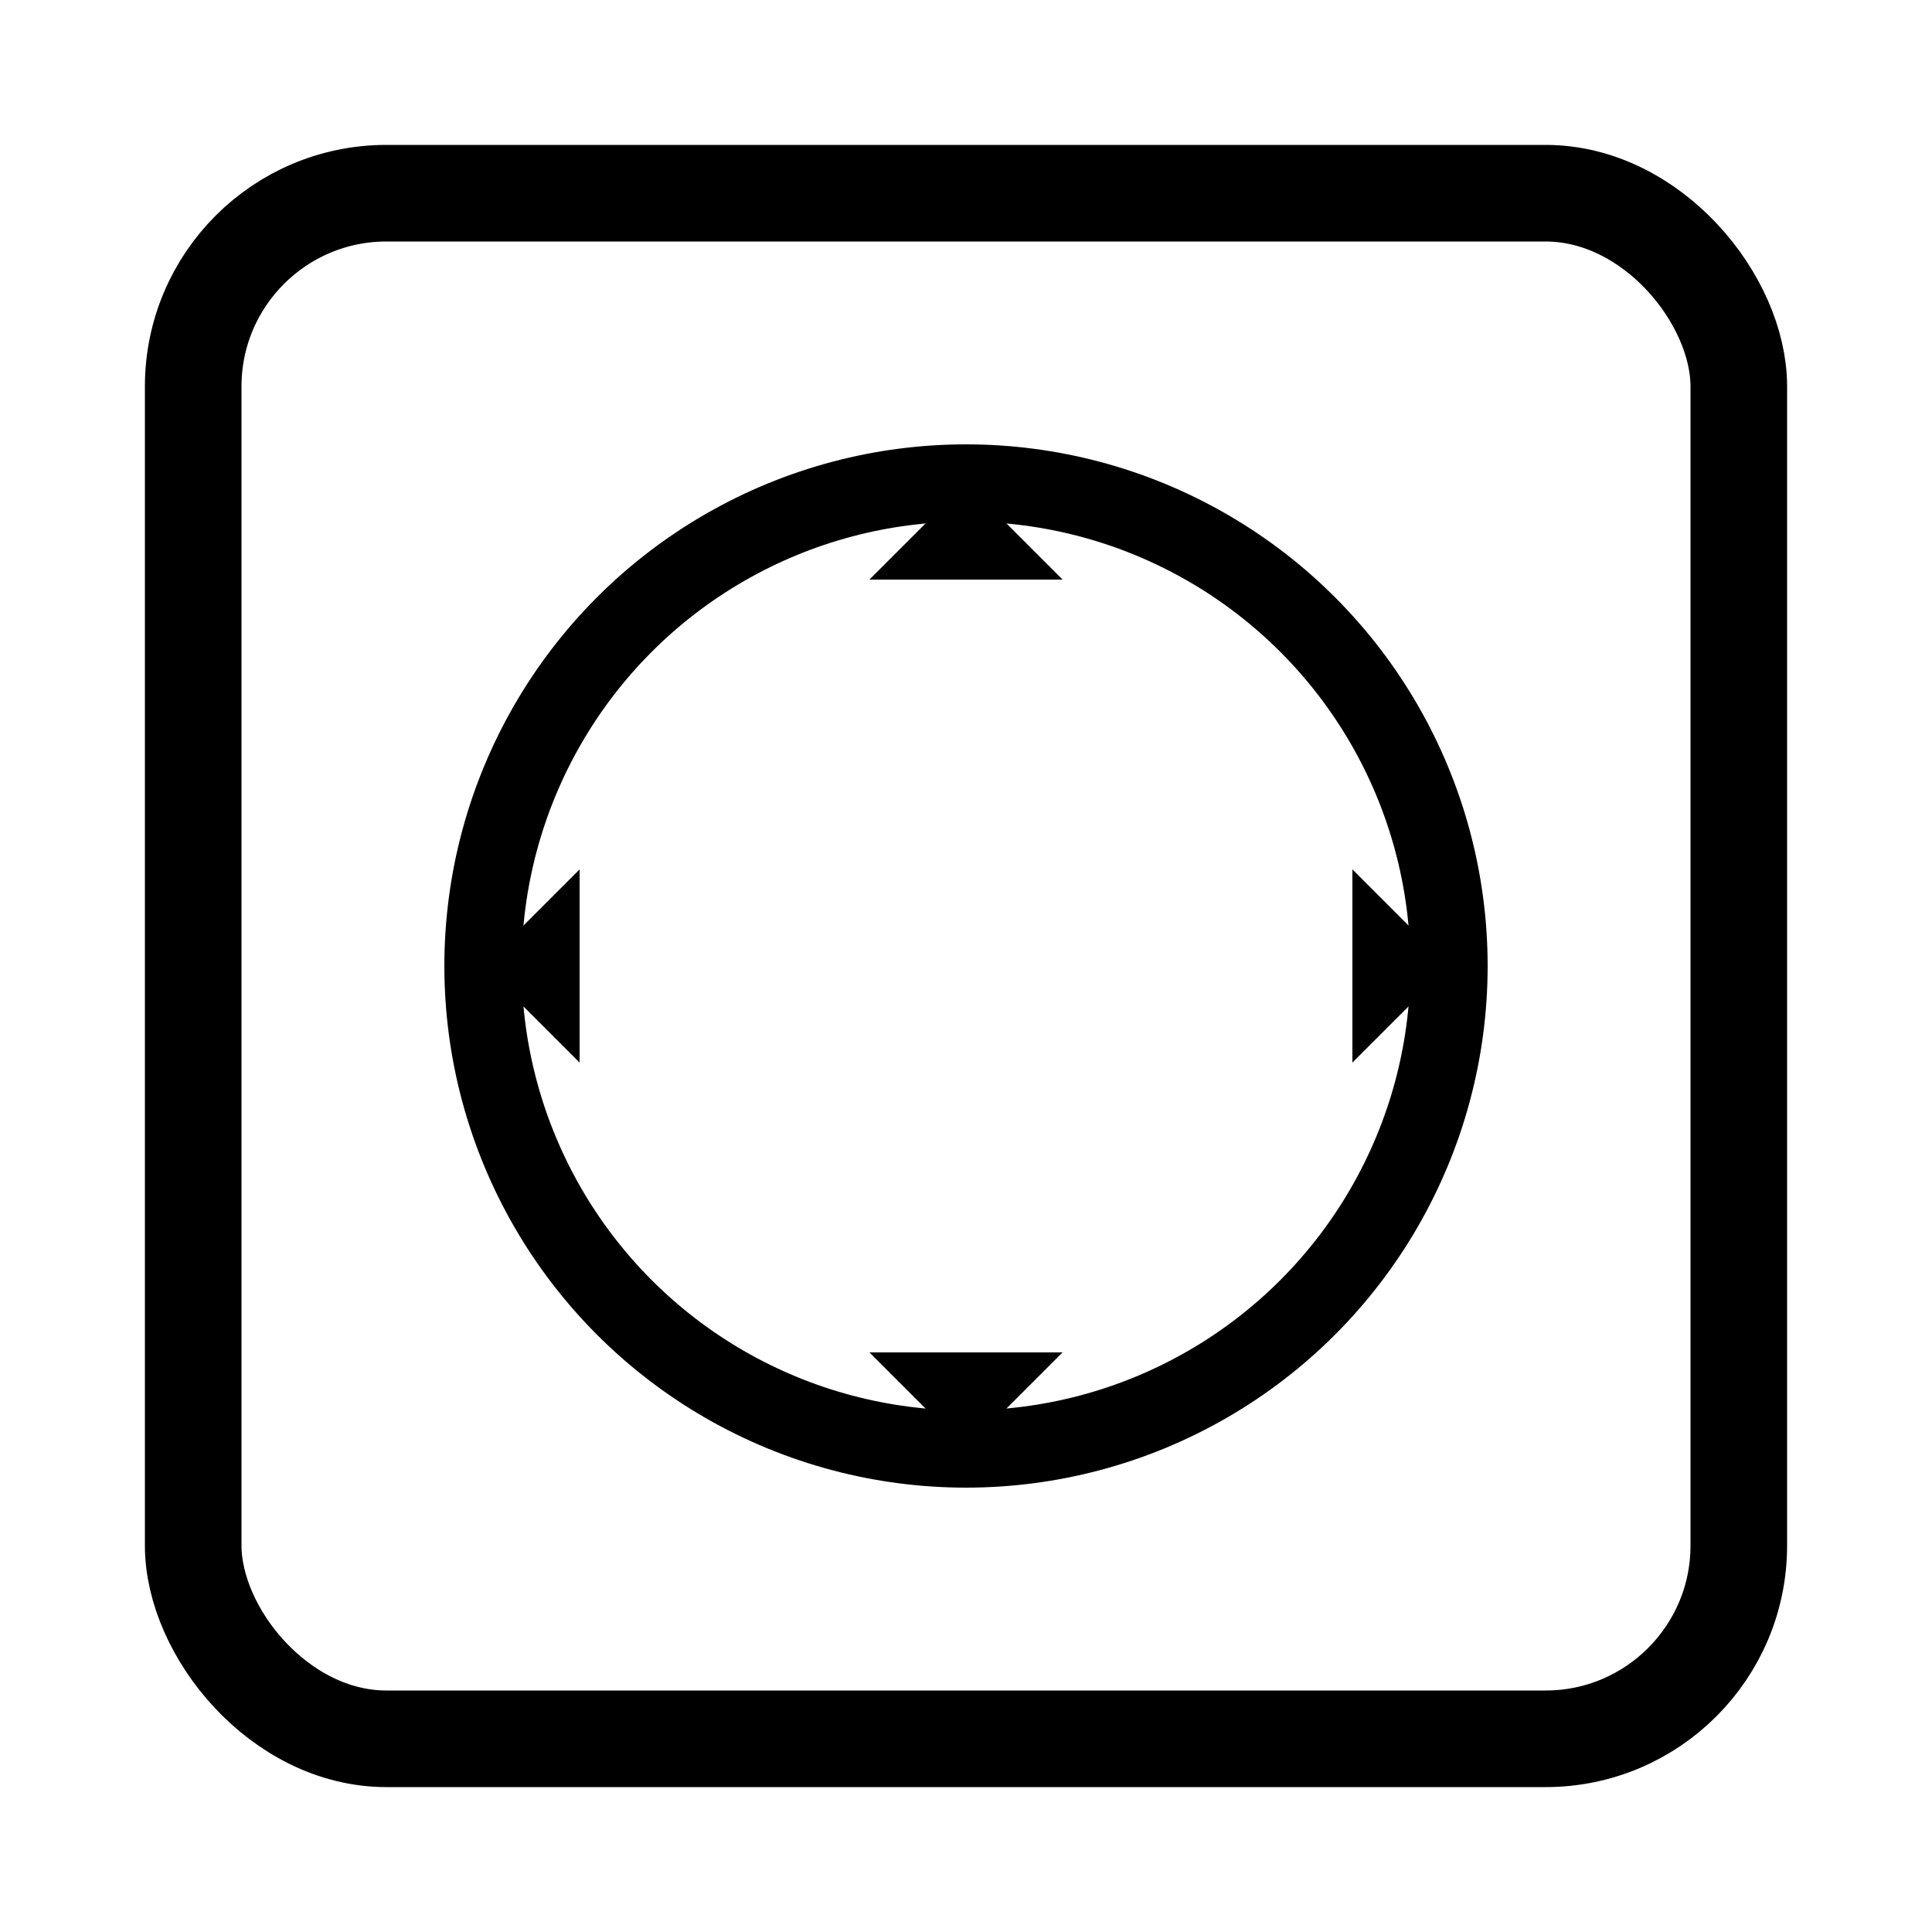 <svg xmlns="http://www.w3.org/2000/svg" viewBox="0 0 200 200">
  <!-- Outer box -->
  <rect x="20" y="20" width="160" height="160" 
        fill="none" 
        stroke="#000000" 
        stroke-width="10" 
        rx="20" 
        ry="20"/>
  
  <!-- Inner mystery element - stylized as a gear/transformation symbol -->
  <circle cx="100" cy="100" r="50" 
          fill="none" 
          stroke="#000000" 
          stroke-width="8"/>
  
  <!-- Gear-like notches -->
  <path d="M100 50 L110 60 L90 60 Z" fill="#000000"/>
  <path d="M150 100 L140 110 L140 90 Z" fill="#000000"/>
  <path d="M100 150 L110 140 L90 140 Z" fill="#000000"/>
  <path d="M50 100 L60 110 L60 90 Z" fill="#000000"/>
</svg>
